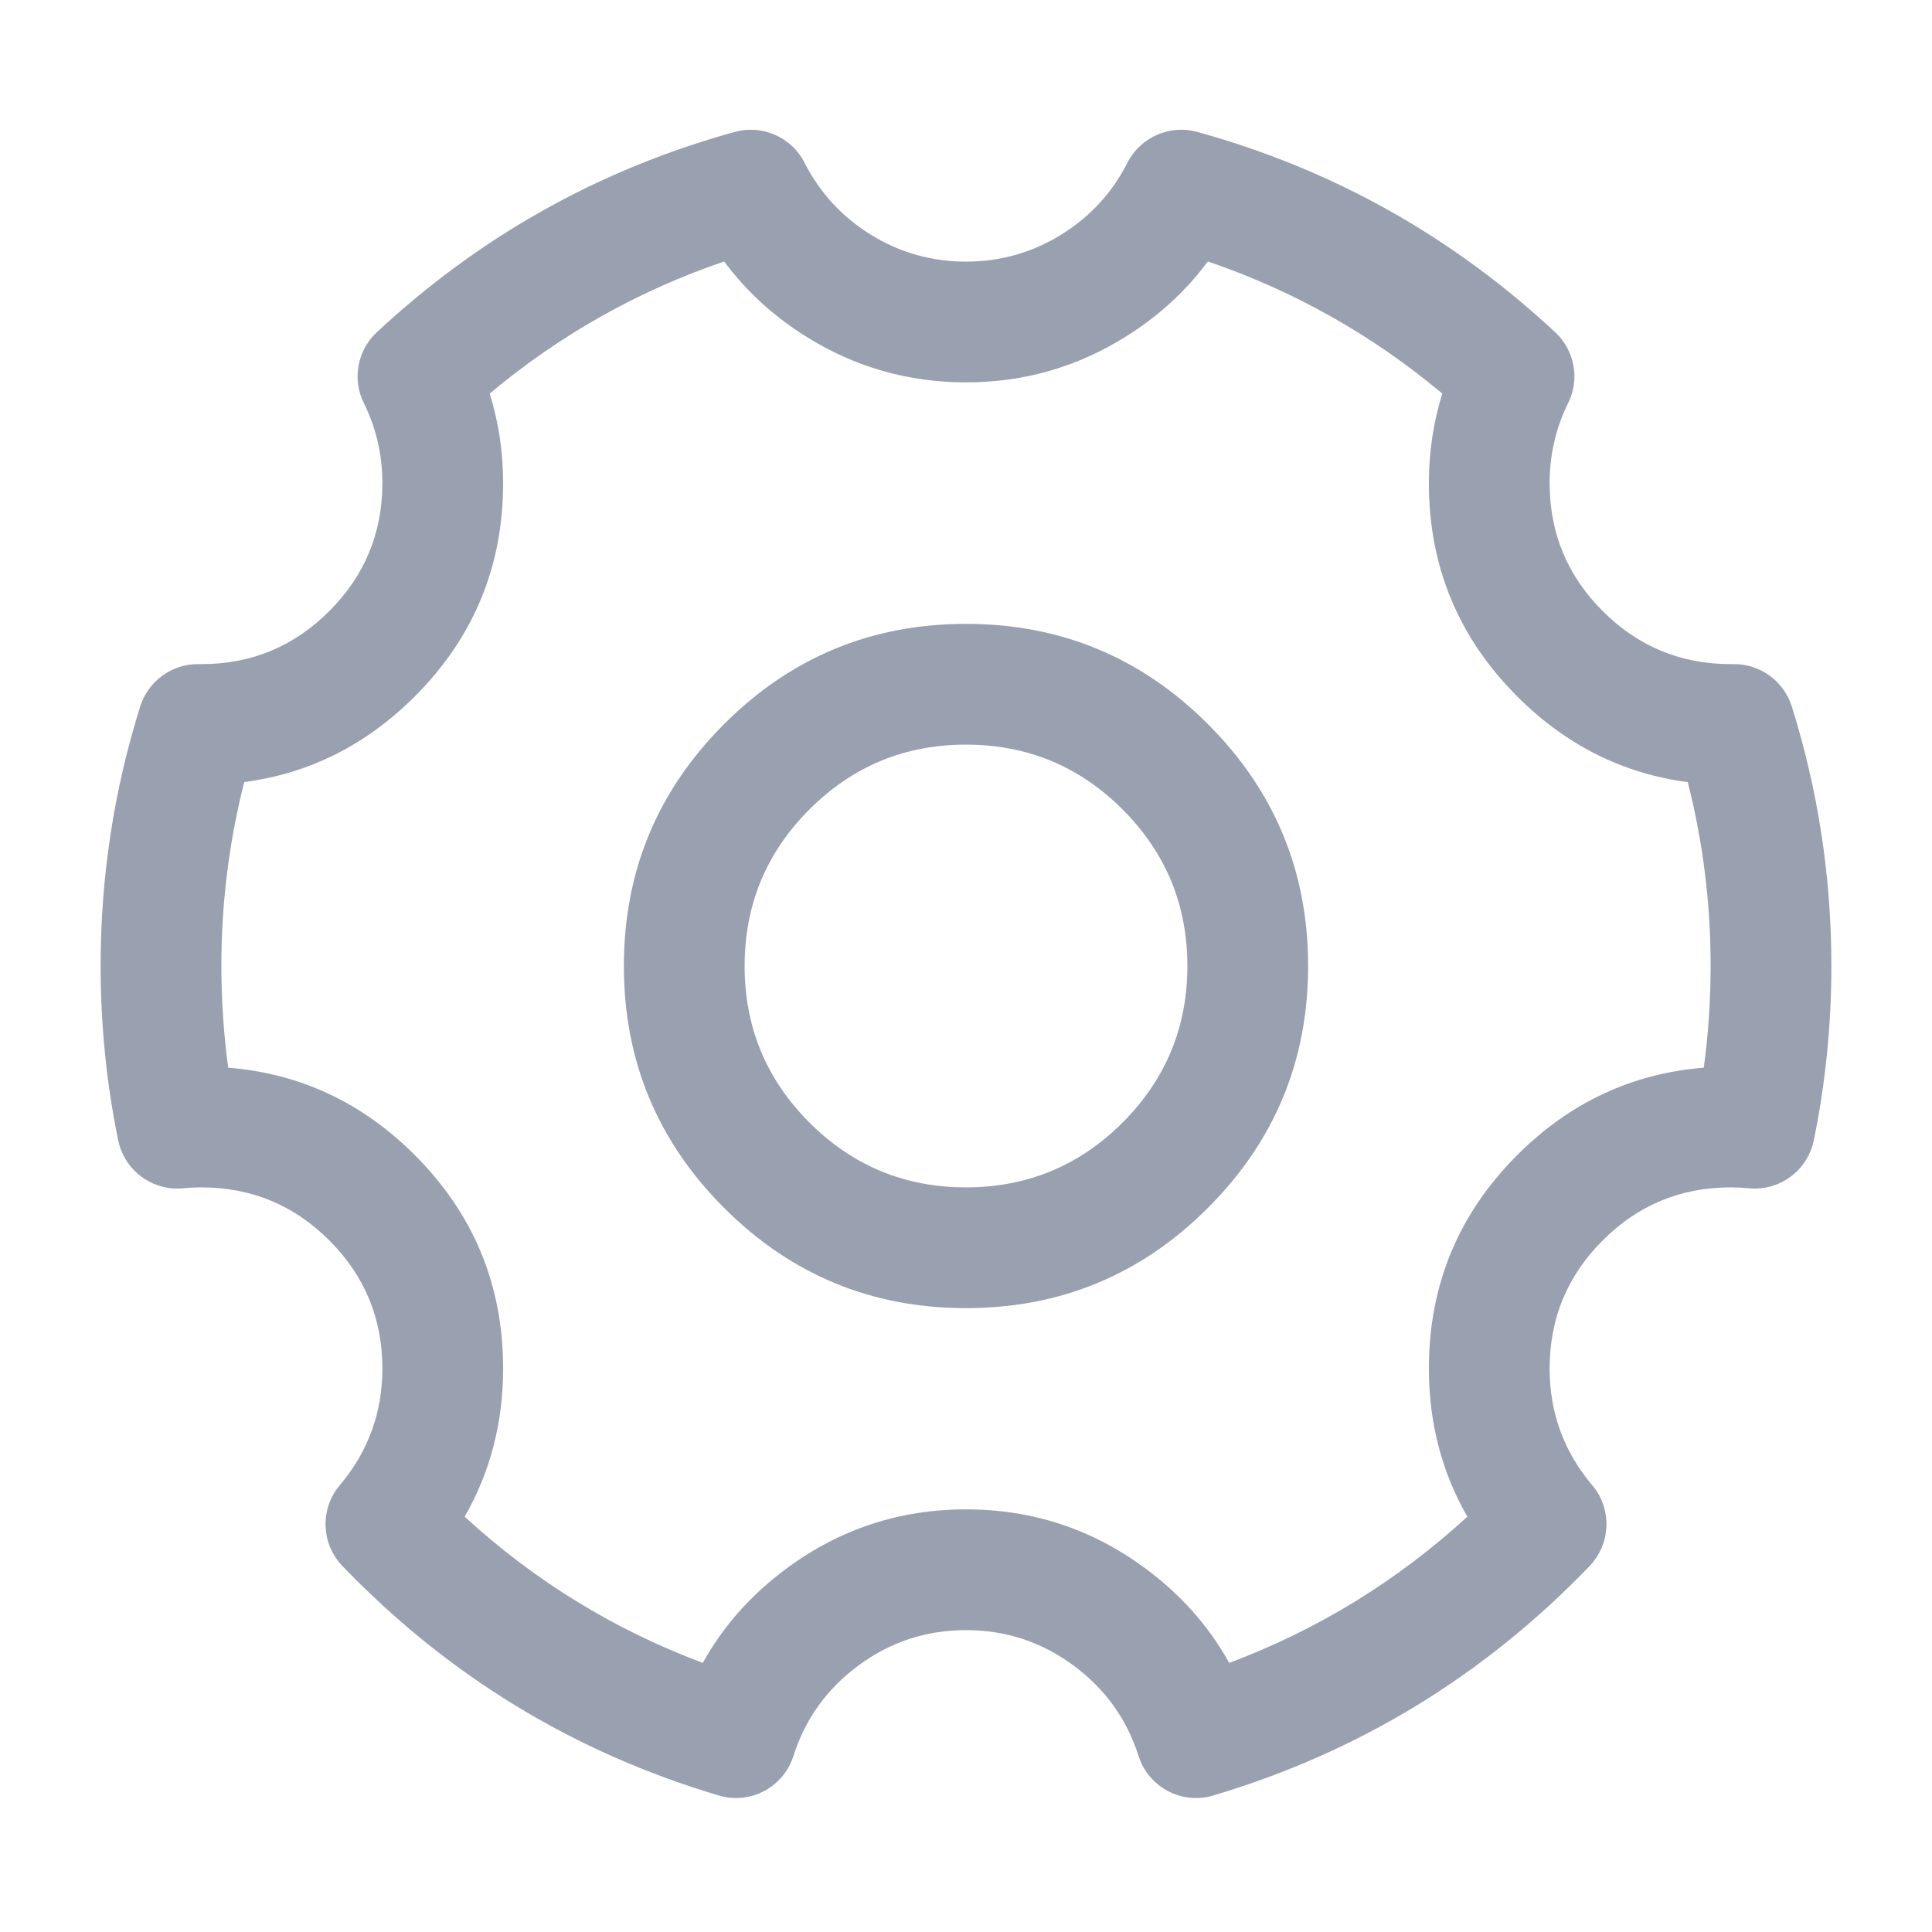 <svg xmlns="http://www.w3.org/2000/svg" xmlns:xlink="http://www.w3.org/1999/xlink" fill="none" version="1.1" width="24" height="24" viewBox="0 0 24 24"><defs><clipPath id="master_svg0_sa200_4906"><rect x="0" y="0" width="24" height="24" rx="0"/></clipPath></defs><g clip-path="url(#master_svg0_sa200_4906)"><g><path d="M10.661,20.692Q11.256,20.25,12,20.25Q12.744,20.25,13.339,20.692Q13.924,21.125,14.144,21.814Q14.166,21.883,14.201,21.947Q14.236,22.011,14.283,22.067Q14.33,22.123,14.387,22.169Q14.443,22.215,14.508,22.249Q14.572,22.283,14.642,22.304Q14.712,22.325,14.784,22.332Q14.857,22.339,14.93,22.332Q15.002,22.325,15.072,22.304Q17.778,21.499,19.747,19.454Q19.794,19.404,19.832,19.346Q19.87,19.289,19.897,19.225Q19.924,19.162,19.939,19.094Q19.953,19.027,19.956,18.958Q19.958,18.889,19.948,18.821Q19.937,18.753,19.915,18.688Q19.892,18.622,19.858,18.562Q19.824,18.503,19.779,18.45Q19.25,17.823,19.25,17Q19.25,16.068,19.909,15.409Q20.568,14.75,21.5,14.75Q21.612,14.75,21.724,14.761Q21.792,14.768,21.861,14.762Q21.93,14.756,21.996,14.738Q22.063,14.719,22.125,14.689Q22.187,14.659,22.242,14.618Q22.298,14.577,22.345,14.527Q22.392,14.476,22.429,14.418Q22.466,14.36,22.492,14.296Q22.518,14.232,22.532,14.165Q22.75,13.098,22.75,12Q22.75,10.343,22.258,8.775Q22.24,8.718,22.213,8.664Q22.186,8.611,22.151,8.562Q22.116,8.514,22.074,8.471Q22.032,8.429,21.984,8.394Q21.935,8.358,21.882,8.331Q21.829,8.304,21.772,8.286Q21.715,8.267,21.656,8.258Q21.597,8.249,21.537,8.25L21.5,8.25Q20.568,8.25,19.909,7.591Q19.25,6.932,19.25,6Q19.25,5.474,19.48,5.007Q19.507,4.953,19.525,4.895Q19.542,4.838,19.551,4.778Q19.559,4.719,19.558,4.659Q19.556,4.599,19.545,4.539Q19.535,4.48,19.514,4.424Q19.494,4.367,19.465,4.314Q19.436,4.262,19.399,4.214Q19.362,4.167,19.318,4.126Q17.394,2.336,14.874,1.639Q14.812,1.622,14.748,1.615Q14.684,1.609,14.62,1.614Q14.556,1.618,14.493,1.634Q14.431,1.649,14.372,1.675Q14.313,1.701,14.259,1.737Q14.206,1.772,14.159,1.816Q14.112,1.86,14.074,1.912Q14.035,1.963,14.006,2.021Q13.722,2.578,13.191,2.91Q12.646,3.25,12,3.25Q11.354,3.25,10.809,2.91Q10.278,2.578,9.994,2.021Q9.965,1.963,9.926,1.912Q9.888,1.86,9.841,1.816Q9.794,1.772,9.741,1.737Q9.687,1.701,9.628,1.675Q9.569,1.649,9.507,1.634Q9.444,1.618,9.38,1.614Q9.316,1.609,9.252,1.615Q9.188,1.622,9.126,1.639Q6.606,2.336,4.682,4.126Q4.638,4.167,4.601,4.214Q4.564,4.262,4.535,4.314Q4.506,4.367,4.486,4.424Q4.466,4.48,4.455,4.539Q4.444,4.599,4.442,4.659Q4.441,4.719,4.449,4.778Q4.458,4.838,4.475,4.895Q4.493,4.953,4.52,5.007Q4.75,5.474,4.75,6Q4.75,6.932,4.091,7.591Q3.432,8.25,2.505,8.25L2.463,8.25Q2.403,8.249,2.344,8.258Q2.285,8.267,2.228,8.286Q2.171,8.304,2.118,8.331Q2.065,8.358,2.016,8.394Q1.968,8.429,1.926,8.471Q1.884,8.514,1.849,8.562Q1.814,8.611,1.787,8.664Q1.76,8.718,1.742,8.775Q1.25,10.342,1.25,12Q1.25,13.098,1.468,14.165Q1.482,14.232,1.508,14.296Q1.534,14.36,1.571,14.418Q1.608,14.476,1.655,14.527Q1.702,14.577,1.758,14.618Q1.813,14.659,1.875,14.689Q1.937,14.719,2.004,14.738Q2.07,14.756,2.139,14.762Q2.208,14.768,2.276,14.761Q2.388,14.75,2.5,14.75Q3.432,14.75,4.091,15.409Q4.75,16.068,4.75,17Q4.75,17.823,4.221,18.45Q4.176,18.503,4.142,18.562Q4.108,18.622,4.085,18.688Q4.063,18.753,4.052,18.821Q4.042,18.889,4.044,18.958Q4.047,19.027,4.061,19.094Q4.076,19.162,4.103,19.225Q4.13,19.289,4.168,19.346Q4.206,19.404,4.254,19.454Q6.222,21.499,8.928,22.304Q8.998,22.325,9.07,22.332Q9.143,22.339,9.216,22.332Q9.288,22.325,9.358,22.304Q9.428,22.283,9.492,22.249Q9.557,22.215,9.613,22.169Q9.67,22.123,9.717,22.067Q9.764,22.011,9.799,21.947Q9.834,21.883,9.856,21.814Q10.076,21.125,10.661,20.692ZM14.233,19.487Q13.24,18.75,12,18.75Q10.76,18.75,9.767,19.487Q9.11,19.974,8.73,20.657Q7.079,20.039,5.772,18.841Q6.25,18.008,6.25,17Q6.25,15.447,5.152,14.348Q4.174,13.371,2.835,13.263Q2.75,12.638,2.75,12Q2.75,10.831,3.034,9.715Q4.248,9.555,5.152,8.652Q6.25,7.553,6.25,6Q6.25,5.424,6.083,4.889Q7.391,3.795,8.996,3.248Q9.408,3.803,10.014,4.181Q10.923,4.75,12,4.75Q13.077,4.75,13.986,4.181Q14.592,3.803,15.004,3.248Q16.609,3.795,17.917,4.889Q17.75,5.424,17.75,6Q17.75,7.553,18.848,8.652Q19.753,9.556,20.966,9.716Q21.25,10.831,21.25,12Q21.25,12.638,21.165,13.263Q19.826,13.371,18.848,14.348Q17.75,15.447,17.75,17Q17.75,18.008,18.228,18.841Q16.921,20.038,15.27,20.657Q14.89,19.974,14.233,19.487Z" fill-rule="evenodd" fill="#99A0AF" fill-opacity="1"/></g><g><path d="M8.995,8.995Q7.75,10.24,7.75,12Q7.75,13.76,8.995,15.005Q10.24,16.25,12,16.25Q13.76,16.25,15.005,15.005Q16.25,13.76,16.25,12Q16.25,10.24,15.005,8.995Q13.76,7.75,12,7.75Q10.24,7.75,8.995,8.995ZM10.055,13.945Q9.25,13.139,9.25,12Q9.25,10.861,10.055,10.055Q10.861,9.25,12,9.25Q13.139,9.25,13.945,10.055Q14.75,10.861,14.75,12Q14.75,13.139,13.945,13.945Q13.139,14.75,12,14.75Q10.861,14.75,10.055,13.945Z" fill-rule="evenodd" fill="#99A0AF" fill-opacity="1"/></g></g></svg>